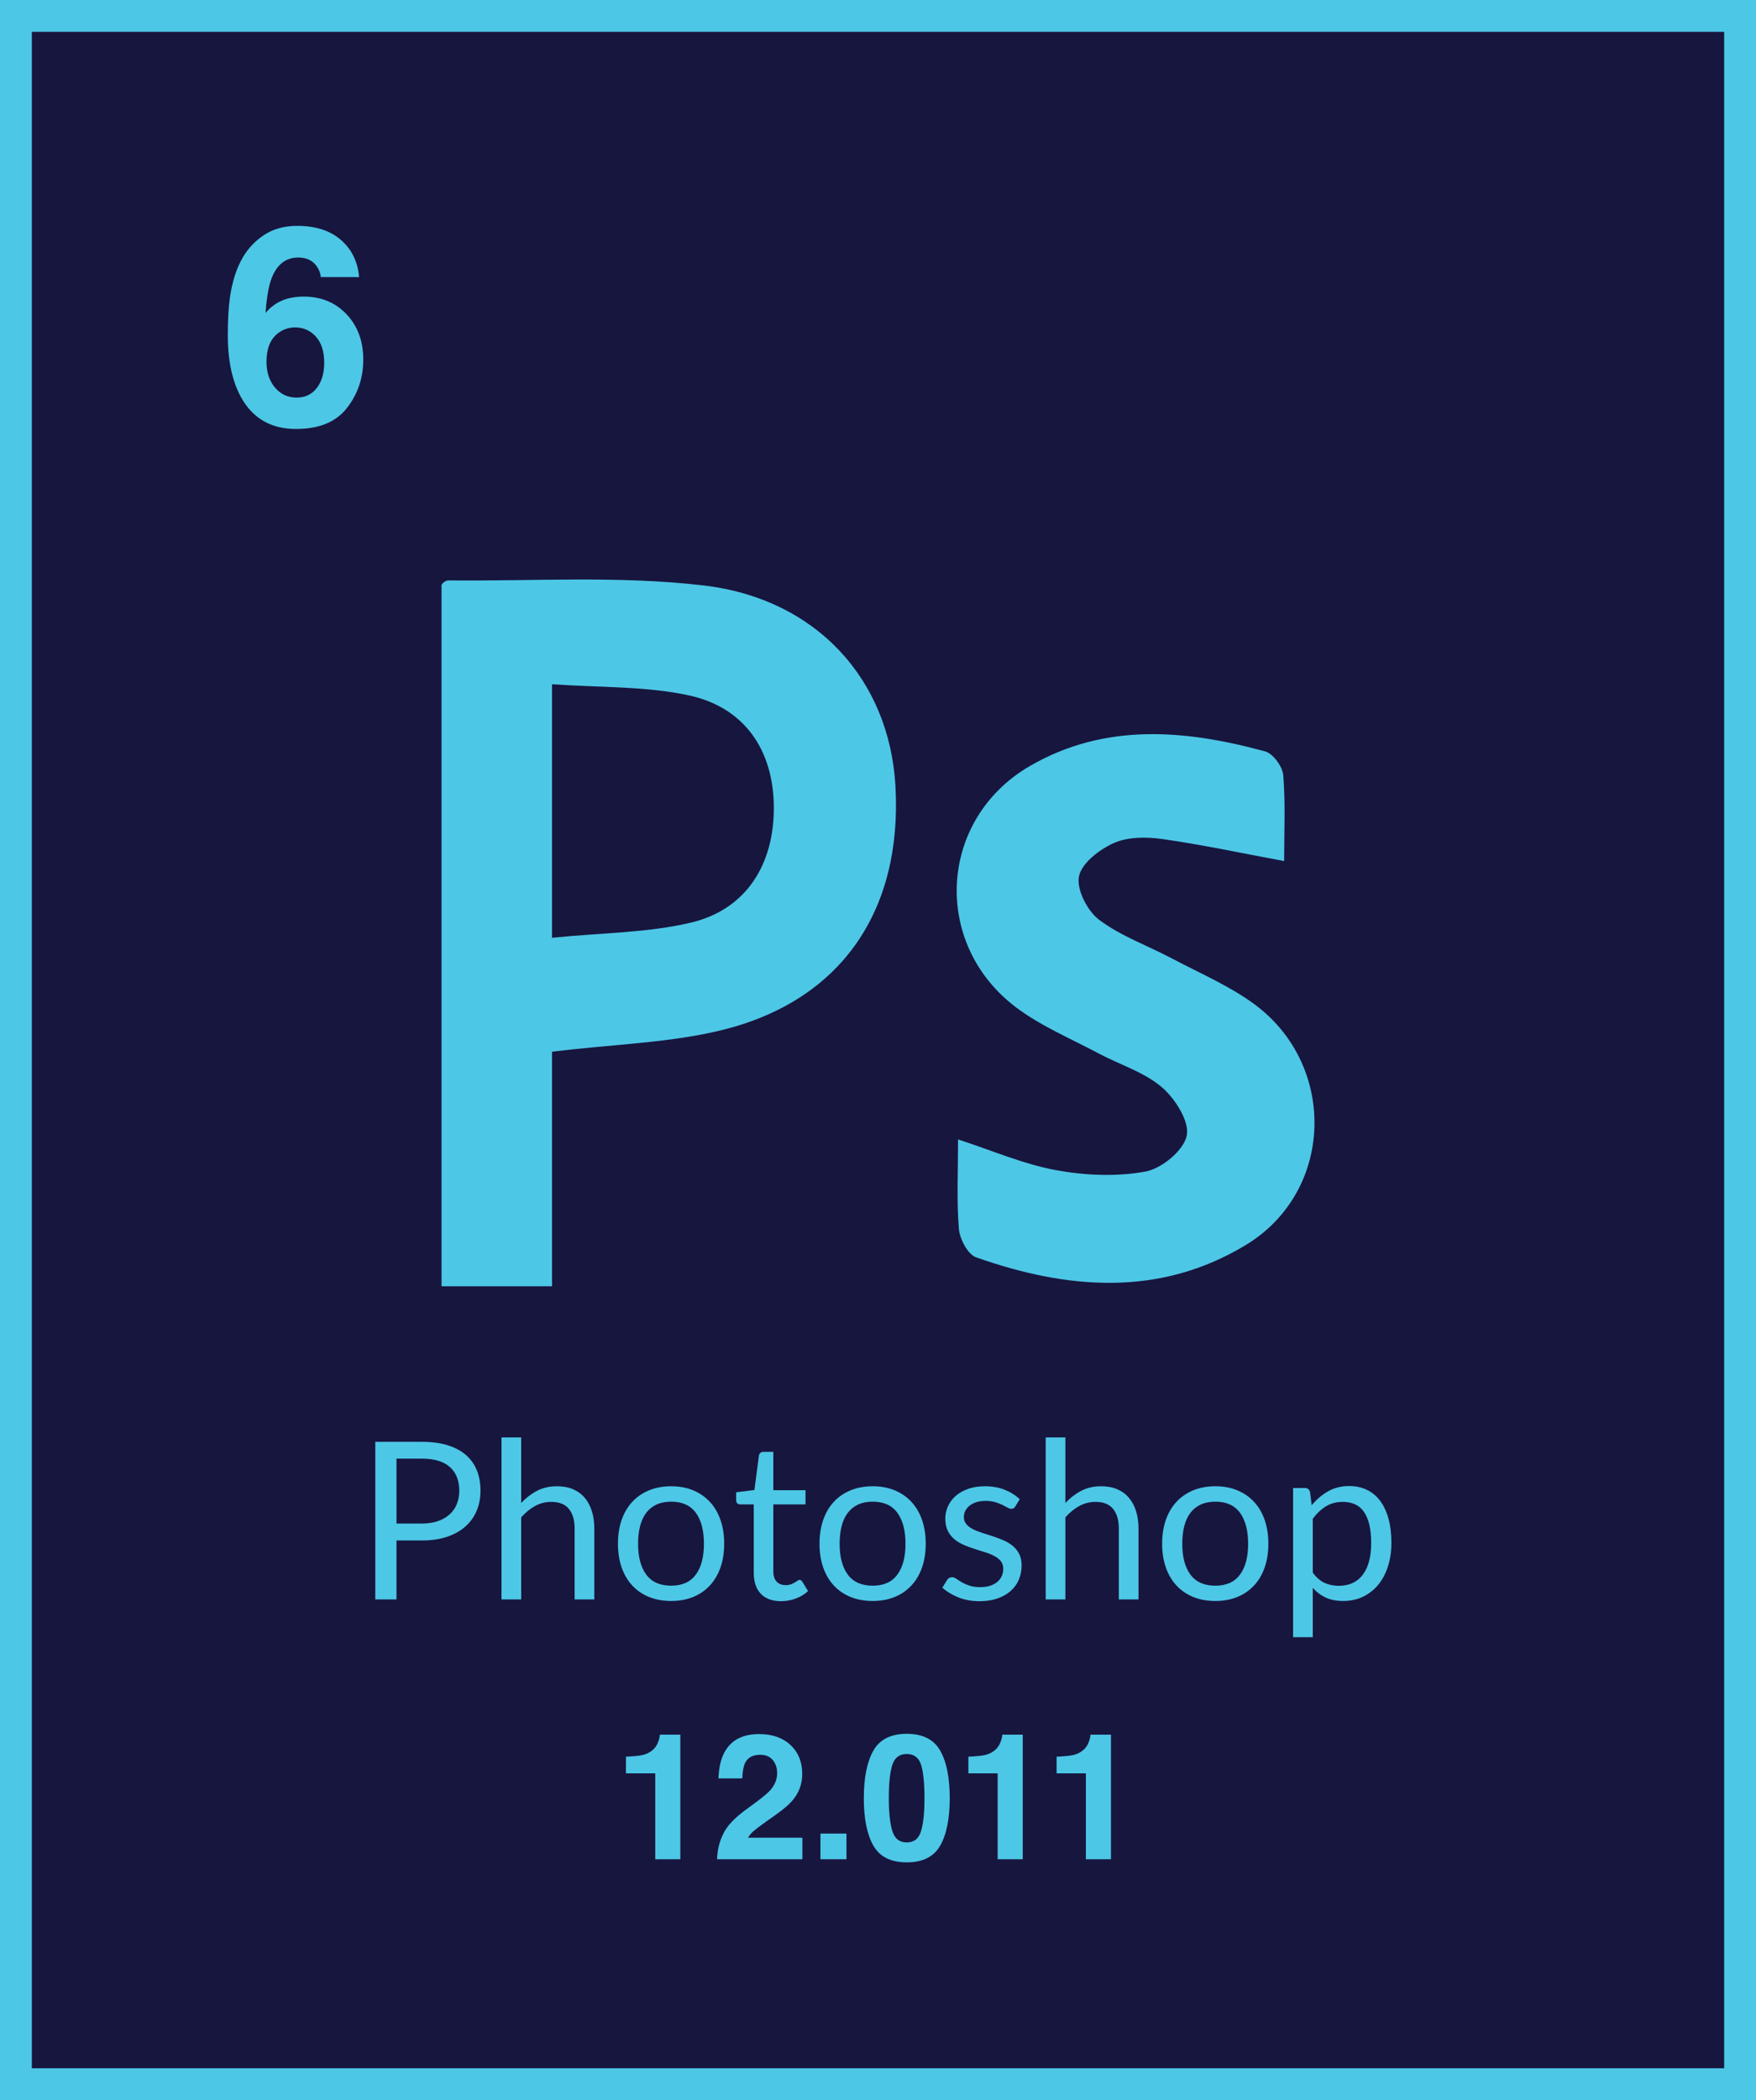 <!-- Generator: Adobe Illustrator 21.0.0, SVG Export Plug-In  -->
<svg version="1.1"
	 xmlns="http://www.w3.org/2000/svg" xmlns:xlink="http://www.w3.org/1999/xlink" xmlns:a="http://ns.adobe.com/AdobeSVGViewerExtensions/3.0/"
	 x="0px" y="0px" width="182.286px" height="217.951px" viewBox="0 0 182.286 217.951"
	 style="enable-background:new 0 0 182.286 217.951;" xml:space="preserve">
<style type="text/css">
	.st0{fill:#17163F;}
	.st1{clip-path:url(#SVGID_2_);fill:none;stroke:#4DC7E6;stroke-width:3.304;}
	.st2{clip-path:url(#SVGID_2_);fill:#4DC7E6;}
	.st3{clip-path:url(#SVGID_4_);fill:none;stroke:#4DC7E6;stroke-width:3.304;}
	.st4{clip-path:url(#SVGID_4_);fill:#4DC7E6;}
</style>
<defs>
</defs>
<rect x="1.652" y="1.652" class="st0" width="178.982" height="214.647"/>
<g>
	<defs>
		<rect id="SVGID_1_" width="182.286" height="217.951"/>
	</defs>
	<clipPath id="SVGID_2_">
		<use xlink:href="#SVGID_1_"  style="overflow:visible;"/>
	</clipPath>
	<rect x="1.652" y="1.652" class="st1" width="178.982" height="214.647"/>
	<path class="st2" d="M140.637,156.107c0.365,0.16,0.674,0.413,0.925,0.759c0.251,0.347,0.443,0.79,0.576,1.33
		c0.133,0.54,0.2,1.187,0.2,1.941c0,1.423-0.289,2.518-0.868,3.287c-0.578,0.769-1.408,1.153-2.488,1.153
		c-0.548,0-1.044-0.103-1.49-0.308c-0.445-0.206-0.85-0.56-1.215-1.062v-5.593c0.418-0.556,0.877-0.986,1.375-1.29
		c0.498-0.304,1.079-0.457,1.741-0.457C139.857,155.867,140.272,155.947,140.637,156.107 M136.277,169.908v-5.114
		c0.388,0.434,0.835,0.768,1.341,1.004c0.506,0.236,1.113,0.354,1.821,0.354c0.776,0,1.474-0.154,2.094-0.462
		c0.62-0.308,1.145-0.731,1.575-1.267c0.43-0.537,0.759-1.172,0.988-1.906c0.228-0.735,0.342-1.528,0.342-2.38
		c0-0.959-0.103-1.808-0.308-2.546c-0.205-0.738-0.499-1.356-0.879-1.855c-0.381-0.498-0.841-0.875-1.381-1.13
		c-0.541-0.255-1.146-0.382-1.815-0.382c-0.822,0-1.552,0.182-2.192,0.548c-0.639,0.365-1.206,0.848-1.7,1.449l-0.172-1.369
		c-0.068-0.282-0.247-0.423-0.536-0.423h-1.222v15.479H136.277z M123.578,163.418c-0.567-0.765-0.85-1.832-0.85-3.202
		c0-0.684,0.07-1.299,0.211-1.843c0.141-0.544,0.354-1.003,0.639-1.376c0.285-0.372,0.643-0.658,1.073-0.856
		c0.43-0.197,0.934-0.296,1.513-0.296c1.141,0,1.993,0.384,2.556,1.152c0.563,0.769,0.845,1.842,0.845,3.219
		c0,1.37-0.282,2.437-0.845,3.202s-1.415,1.147-2.556,1.147C125.007,164.565,124.145,164.183,123.578,163.418 M123.863,154.669
		c-0.681,0.282-1.261,0.681-1.74,1.198c-0.48,0.518-0.847,1.144-1.102,1.878c-0.255,0.735-0.382,1.555-0.382,2.46
		c0,0.913,0.127,1.735,0.382,2.466c0.255,0.73,0.622,1.354,1.102,1.872c0.479,0.517,1.059,0.915,1.74,1.192
		c0.681,0.278,1.448,0.417,2.301,0.417c0.844,0,1.605-0.139,2.282-0.417c0.678-0.277,1.256-0.675,1.736-1.192
		c0.479-0.518,0.846-1.142,1.101-1.872c0.255-0.731,0.382-1.553,0.382-2.466c0-0.905-0.127-1.725-0.382-2.46
		c-0.255-0.734-0.622-1.36-1.101-1.878c-0.48-0.517-1.058-0.916-1.736-1.198c-0.677-0.282-1.438-0.422-2.282-0.422
		C125.311,154.247,124.544,154.387,123.863,154.669 M110.594,165.992v-8.515c0.434-0.495,0.911-0.887,1.432-1.176
		c0.522-0.289,1.087-0.434,1.696-0.434c0.814,0,1.421,0.242,1.82,0.725c0.4,0.484,0.599,1.163,0.599,2.038v7.362h2.044v-7.362
		c0-0.655-0.084-1.252-0.251-1.792c-0.168-0.541-0.413-1.003-0.737-1.387c-0.323-0.384-0.727-0.681-1.21-0.891
		c-0.483-0.209-1.04-0.313-1.672-0.313c-0.784,0-1.476,0.158-2.077,0.473c-0.602,0.316-1.15,0.736-1.644,1.262v-6.804h-2.043v16.814
		H110.594z M105.857,155.593c-0.442-0.418-0.965-0.747-1.57-0.987c-0.605-0.24-1.288-0.359-2.049-0.359
		c-0.654,0-1.236,0.091-1.746,0.273c-0.51,0.183-0.94,0.429-1.29,0.737c-0.35,0.308-0.616,0.666-0.799,1.073
		c-0.183,0.407-0.274,0.831-0.274,1.272c0,0.495,0.086,0.916,0.257,1.262c0.171,0.346,0.397,0.637,0.679,0.873
		c0.281,0.236,0.603,0.432,0.965,0.588c0.361,0.156,0.73,0.295,1.107,0.417c0.376,0.121,0.745,0.237,1.107,0.348
		c0.361,0.11,0.683,0.239,0.965,0.388c0.281,0.148,0.508,0.327,0.679,0.536c0.171,0.21,0.257,0.474,0.257,0.794
		c0,0.258-0.048,0.502-0.143,0.73c-0.095,0.228-0.242,0.43-0.44,0.605c-0.198,0.175-0.445,0.314-0.742,0.417
		c-0.296,0.102-0.643,0.154-1.038,0.154c-0.465,0-0.853-0.053-1.165-0.16c-0.312-0.106-0.576-0.224-0.793-0.354
		c-0.217-0.129-0.401-0.247-0.554-0.354c-0.152-0.106-0.296-0.159-0.433-0.159c-0.13,0-0.236,0.026-0.32,0.079
		c-0.084,0.054-0.156,0.13-0.217,0.229l-0.479,0.776c0.456,0.411,1.012,0.748,1.666,1.01c0.655,0.263,1.385,0.394,2.192,0.394
		c0.708,0,1.332-0.095,1.872-0.285c0.54-0.191,0.997-0.451,1.37-0.782c0.373-0.331,0.654-0.723,0.844-1.176
		c0.191-0.453,0.286-0.946,0.286-1.478c0-0.464-0.086-0.862-0.257-1.193c-0.171-0.331-0.398-0.611-0.679-0.839
		c-0.282-0.228-0.601-0.419-0.959-0.571c-0.358-0.152-0.725-0.291-1.102-0.416c-0.376-0.126-0.743-0.244-1.101-0.354
		c-0.358-0.111-0.677-0.238-0.959-0.383c-0.282-0.144-0.508-0.315-0.679-0.513s-0.257-0.446-0.257-0.742
		c0-0.236,0.051-0.455,0.154-0.657c0.103-0.201,0.251-0.378,0.445-0.53c0.194-0.153,0.428-0.272,0.702-0.36
		c0.274-0.087,0.583-0.131,0.925-0.131c0.396,0,0.738,0.044,1.027,0.131c0.289,0.088,0.539,0.183,0.748,0.285
		c0.209,0.103,0.386,0.196,0.531,0.28c0.144,0.084,0.274,0.126,0.388,0.126c0.19,0,0.331-0.084,0.422-0.252L105.857,155.593z
		 M88.01,163.418c-0.567-0.765-0.85-1.832-0.85-3.202c0-0.684,0.07-1.299,0.211-1.843c0.141-0.544,0.354-1.003,0.639-1.376
		c0.286-0.372,0.643-0.658,1.073-0.856c0.43-0.197,0.934-0.296,1.513-0.296c1.141,0,1.993,0.384,2.556,1.152
		c0.564,0.769,0.845,1.842,0.845,3.219c0,1.37-0.281,2.437-0.845,3.202c-0.563,0.765-1.415,1.147-2.556,1.147
		C89.439,164.565,88.577,164.183,88.01,163.418 M88.296,154.669c-0.682,0.282-1.262,0.681-1.741,1.198
		c-0.48,0.518-0.847,1.144-1.102,1.878c-0.255,0.735-0.382,1.555-0.382,2.46c0,0.913,0.127,1.735,0.382,2.466
		c0.255,0.73,0.622,1.354,1.102,1.872c0.479,0.517,1.059,0.915,1.741,1.192c0.68,0.278,1.447,0.417,2.3,0.417
		c0.844,0,1.605-0.139,2.283-0.417c0.677-0.277,1.255-0.675,1.735-1.192c0.479-0.518,0.846-1.142,1.101-1.872
		c0.255-0.731,0.382-1.553,0.382-2.466c0-0.905-0.127-1.725-0.382-2.46c-0.255-0.734-0.622-1.36-1.101-1.878
		c-0.48-0.517-1.058-0.916-1.735-1.198c-0.678-0.282-1.439-0.422-2.283-0.422C89.743,154.247,88.976,154.387,88.296,154.669
		 M82.617,165.895c0.494-0.186,0.917-0.443,1.267-0.77l-0.594-0.97c-0.083-0.13-0.179-0.195-0.285-0.195
		c-0.061,0-0.131,0.029-0.211,0.086c-0.08,0.057-0.177,0.12-0.291,0.188c-0.114,0.069-0.25,0.132-0.405,0.189
		c-0.157,0.057-0.341,0.085-0.554,0.085c-0.373,0-0.677-0.118-0.913-0.353c-0.236-0.236-0.354-0.598-0.354-1.085v-6.94h3.344v-1.473
		h-3.344v-3.983H79.25c-0.13,0-0.234,0.036-0.314,0.108c-0.08,0.073-0.132,0.166-0.154,0.28l-0.468,3.573l-1.895,0.239v0.811
		c0,0.152,0.041,0.264,0.125,0.337c0.084,0.072,0.187,0.108,0.308,0.108h1.393v7.077c0,0.959,0.245,1.693,0.736,2.203
		c0.491,0.51,1.193,0.765,2.106,0.765C81.612,166.175,82.122,166.082,82.617,165.895 M67.087,163.418
		c-0.567-0.765-0.85-1.832-0.85-3.202c0-0.684,0.07-1.299,0.211-1.843c0.141-0.544,0.354-1.003,0.639-1.376
		c0.286-0.372,0.643-0.658,1.073-0.856c0.43-0.197,0.934-0.296,1.513-0.296c1.141,0,1.993,0.384,2.557,1.152
		c0.563,0.769,0.844,1.842,0.844,3.219c0,1.37-0.281,2.437-0.844,3.202c-0.564,0.765-1.416,1.147-2.557,1.147
		C68.516,164.565,67.654,164.183,67.087,163.418 M67.373,154.669c-0.682,0.282-1.262,0.681-1.741,1.198
		c-0.48,0.518-0.847,1.144-1.102,1.878c-0.255,0.735-0.382,1.555-0.382,2.46c0,0.913,0.127,1.735,0.382,2.466
		c0.255,0.73,0.622,1.354,1.102,1.872c0.479,0.517,1.059,0.915,1.741,1.192c0.681,0.278,1.447,0.417,2.3,0.417
		c0.844,0,1.605-0.139,2.283-0.417c0.677-0.277,1.255-0.675,1.735-1.192c0.479-0.518,0.846-1.142,1.101-1.872
		c0.255-0.731,0.383-1.553,0.383-2.466c0-0.905-0.128-1.725-0.383-2.46c-0.255-0.734-0.622-1.36-1.101-1.878
		c-0.48-0.517-1.058-0.916-1.735-1.198c-0.678-0.282-1.439-0.422-2.283-0.422C68.82,154.247,68.054,154.387,67.373,154.669
		 M54.103,165.992v-8.515c0.434-0.495,0.911-0.887,1.433-1.176c0.521-0.289,1.086-0.434,1.695-0.434c0.814,0,1.421,0.242,1.82,0.725
		c0.4,0.484,0.6,1.163,0.6,2.038v7.362h2.043v-7.362c0-0.655-0.084-1.252-0.251-1.792c-0.168-0.541-0.413-1.003-0.737-1.387
		c-0.323-0.384-0.726-0.681-1.21-0.891c-0.483-0.209-1.04-0.313-1.672-0.313c-0.784,0-1.476,0.158-2.077,0.473
		c-0.602,0.316-1.149,0.736-1.644,1.262v-6.804H52.06v16.814H54.103z M41.159,151.381h2.625c1.309,0,2.285,0.293,2.928,0.879
		c0.643,0.586,0.964,1.401,0.964,2.443c0,0.502-0.083,0.963-0.251,1.381c-0.167,0.419-0.416,0.778-0.747,1.079
		c-0.331,0.301-0.739,0.535-1.222,0.702c-0.483,0.167-1.04,0.251-1.672,0.251h-2.625V151.381z M43.784,159.874
		c0.989,0,1.862-0.127,2.62-0.382c0.757-0.255,1.392-0.611,1.906-1.068c0.514-0.456,0.903-1,1.17-1.632
		c0.266-0.632,0.399-1.328,0.399-2.089c0-0.768-0.123-1.465-0.371-2.089c-0.247-0.624-0.622-1.156-1.124-1.598
		c-0.502-0.441-1.136-0.782-1.9-1.021c-0.765-0.24-1.665-0.36-2.7-0.36h-4.828v16.357h2.203v-6.118H43.784z"/>
	<path class="st2" d="M112.724,184.04v8.918h2.604v-12.931h-2.123c0,0.113-0.032,0.285-0.097,0.517
		c-0.113,0.387-0.279,0.696-0.499,0.928c-0.32,0.339-0.735,0.565-1.245,0.677c-0.32,0.072-0.881,0.125-1.681,0.161v1.73H112.724z
		 M103.565,184.04v8.918h2.604v-12.931h-2.122c0,0.113-0.033,0.285-0.098,0.517c-0.113,0.387-0.279,0.696-0.498,0.928
		c-0.32,0.339-0.736,0.565-1.246,0.677c-0.32,0.072-0.88,0.125-1.681,0.161v1.73H103.565z M94.13,179.938
		c-1.647,0-2.801,0.579-3.464,1.739c-0.663,1.159-0.995,2.806-0.995,4.94c0,2.135,0.332,3.778,0.995,4.932
		c0.663,1.153,1.817,1.73,3.464,1.73c1.647,0,2.802-0.577,3.465-1.73c0.663-1.154,0.994-2.797,0.994-4.932
		c0-2.134-0.331-3.781-0.994-4.94C96.932,180.517,95.777,179.938,94.13,179.938 M92.266,186.617c0-1.557,0.122-2.711,0.366-3.46
		c0.244-0.749,0.743-1.124,1.498-1.124c0.755,0,1.25,0.375,1.485,1.124c0.235,0.749,0.352,1.903,0.352,3.46
		c0,1.487-0.117,2.624-0.352,3.411c-0.235,0.788-0.73,1.182-1.485,1.182c-0.755,0-1.254-0.394-1.498-1.182
		C92.388,189.241,92.266,188.104,92.266,186.617 M85.168,192.958h2.702v-2.666h-2.702V192.958z M74.44,192.958h8.855v-2.239H77.65
		c0.161-0.267,0.358-0.502,0.593-0.704s0.671-0.529,1.308-0.981l1.019-0.722c0.858-0.607,1.474-1.157,1.85-1.65
		c0.571-0.743,0.857-1.593,0.857-2.551c0-1.248-0.404-2.251-1.214-3.009c-0.809-0.758-1.898-1.137-3.267-1.137
		c-1.732,0-2.937,0.645-3.615,1.935c-0.358,0.677-0.557,1.566-0.599,2.666h2.471c0.029-0.725,0.125-1.254,0.285-1.587
		c0.279-0.577,0.806-0.865,1.579-0.865c0.564,0,0.998,0.181,1.302,0.544c0.303,0.362,0.454,0.817,0.454,1.364
		c0,0.672-0.264,1.29-0.793,1.855c-0.345,0.363-1.103,0.963-2.274,1.801c-1.35,0.964-2.206,1.876-2.569,2.738
		C74.663,191.183,74.463,192.03,74.44,192.958 M68.019,184.04v8.918h2.604v-12.931h-2.122c0,0.113-0.033,0.285-0.098,0.517
		c-0.113,0.387-0.279,0.696-0.498,0.928c-0.321,0.339-0.736,0.565-1.246,0.677c-0.32,0.072-0.88,0.125-1.681,0.161v1.73H68.019z"/>
	<path class="st2" d="M37.276,28.76c-0.14-1.609-0.772-2.898-1.894-3.866c-1.123-0.969-2.63-1.453-4.519-1.453
		c-1.31,0-2.435,0.3-3.375,0.898c-0.941,0.599-1.701,1.39-2.281,2.372c-0.674,1.151-1.127,2.592-1.361,4.322
		c-0.131,0.973-0.197,2.237-0.197,3.789c0,2.648,0.473,4.809,1.418,6.484c1.216,2.143,3.106,3.214,5.669,3.214
		c2.386,0,4.145-0.725,5.277-2.175c1.132-1.451,1.698-3.125,1.698-5.025c0-1.908-0.578-3.475-1.733-4.701
		c-1.156-1.225-2.636-1.838-4.442-1.838c-0.842,0-1.59,0.135-2.245,0.407c-0.655,0.271-1.23,0.701-1.726,1.291
		c0.112-1.572,0.318-2.76,0.617-3.565c0.552-1.459,1.478-2.189,2.779-2.189c0.87,0,1.52,0.318,1.951,0.954
		c0.252,0.393,0.379,0.753,0.379,1.081H37.276z M27.663,37.545c0-1.356,0.393-2.339,1.179-2.947c0.524-0.412,1.127-0.618,1.81-0.618
		c0.842,0,1.553,0.316,2.133,0.948c0.58,0.631,0.87,1.541,0.87,2.729c0,1.067-0.255,1.935-0.764,2.604
		c-0.51,0.669-1.21,1.003-2.098,1.003c-0.908,0-1.656-0.346-2.246-1.039C27.958,39.533,27.663,38.64,27.663,37.545"/>
	<path class="st2" d="M130.247,104.242c-2.599-1.926-5.67-3.224-8.555-4.753c-2.539-1.346-5.331-2.332-7.596-4.031
		c-1.221-0.915-2.36-3.149-2.092-4.503c0.272-1.377,2.139-2.807,3.637-3.469c1.461-0.645,3.379-0.64,5.024-0.408
		c4.097,0.58,8.153,1.453,12.637,2.284c0-2.949,0.148-5.945-0.089-8.909c-0.072-0.896-1.062-2.248-1.882-2.471
		c-8.278-2.258-16.617-2.997-24.397,1.503c-9.531,5.513-10.248,18.46-1.437,25.079c2.584,1.941,5.665,3.227,8.545,4.763
		c2.192,1.168,4.708,1.926,6.547,3.491c1.392,1.185,2.902,3.548,2.604,5.036c-0.304,1.525-2.597,3.424-4.281,3.732
		c-3.007,0.55-6.281,0.41-9.313-0.15c-3.376-0.622-6.605-2.035-10.146-3.184c0,3.262-0.157,6.282,0.084,9.269
		c0.086,1.061,0.923,2.661,1.787,2.966c9.483,3.348,19.079,4.139,28.021-1.292C138.479,123.648,138.842,110.613,130.247,104.242"/>
	<path class="st2" d="M71.768,95.74c-4.471,1.075-9.366,1.066-14.464,1.583v-26.31c5.098,0.352,9.729,0.189,14.198,1.152
		c5.772,1.244,8.748,5.657,8.826,11.453C80.409,89.667,77.488,94.366,71.768,95.74 M72.981,60.751
		c-8.779-1.019-17.536-0.425-26.419-0.516c-0.328-0.003-0.729,0.348-0.729,0.506v72.751h11.471v-24.343
		c6.373-0.788,12.383-0.908,17.894-2.31c12.178-3.1,18.497-12.381,17.754-25.294C92.324,70.607,84.828,62.126,72.981,60.751"/>
</g>
</svg>